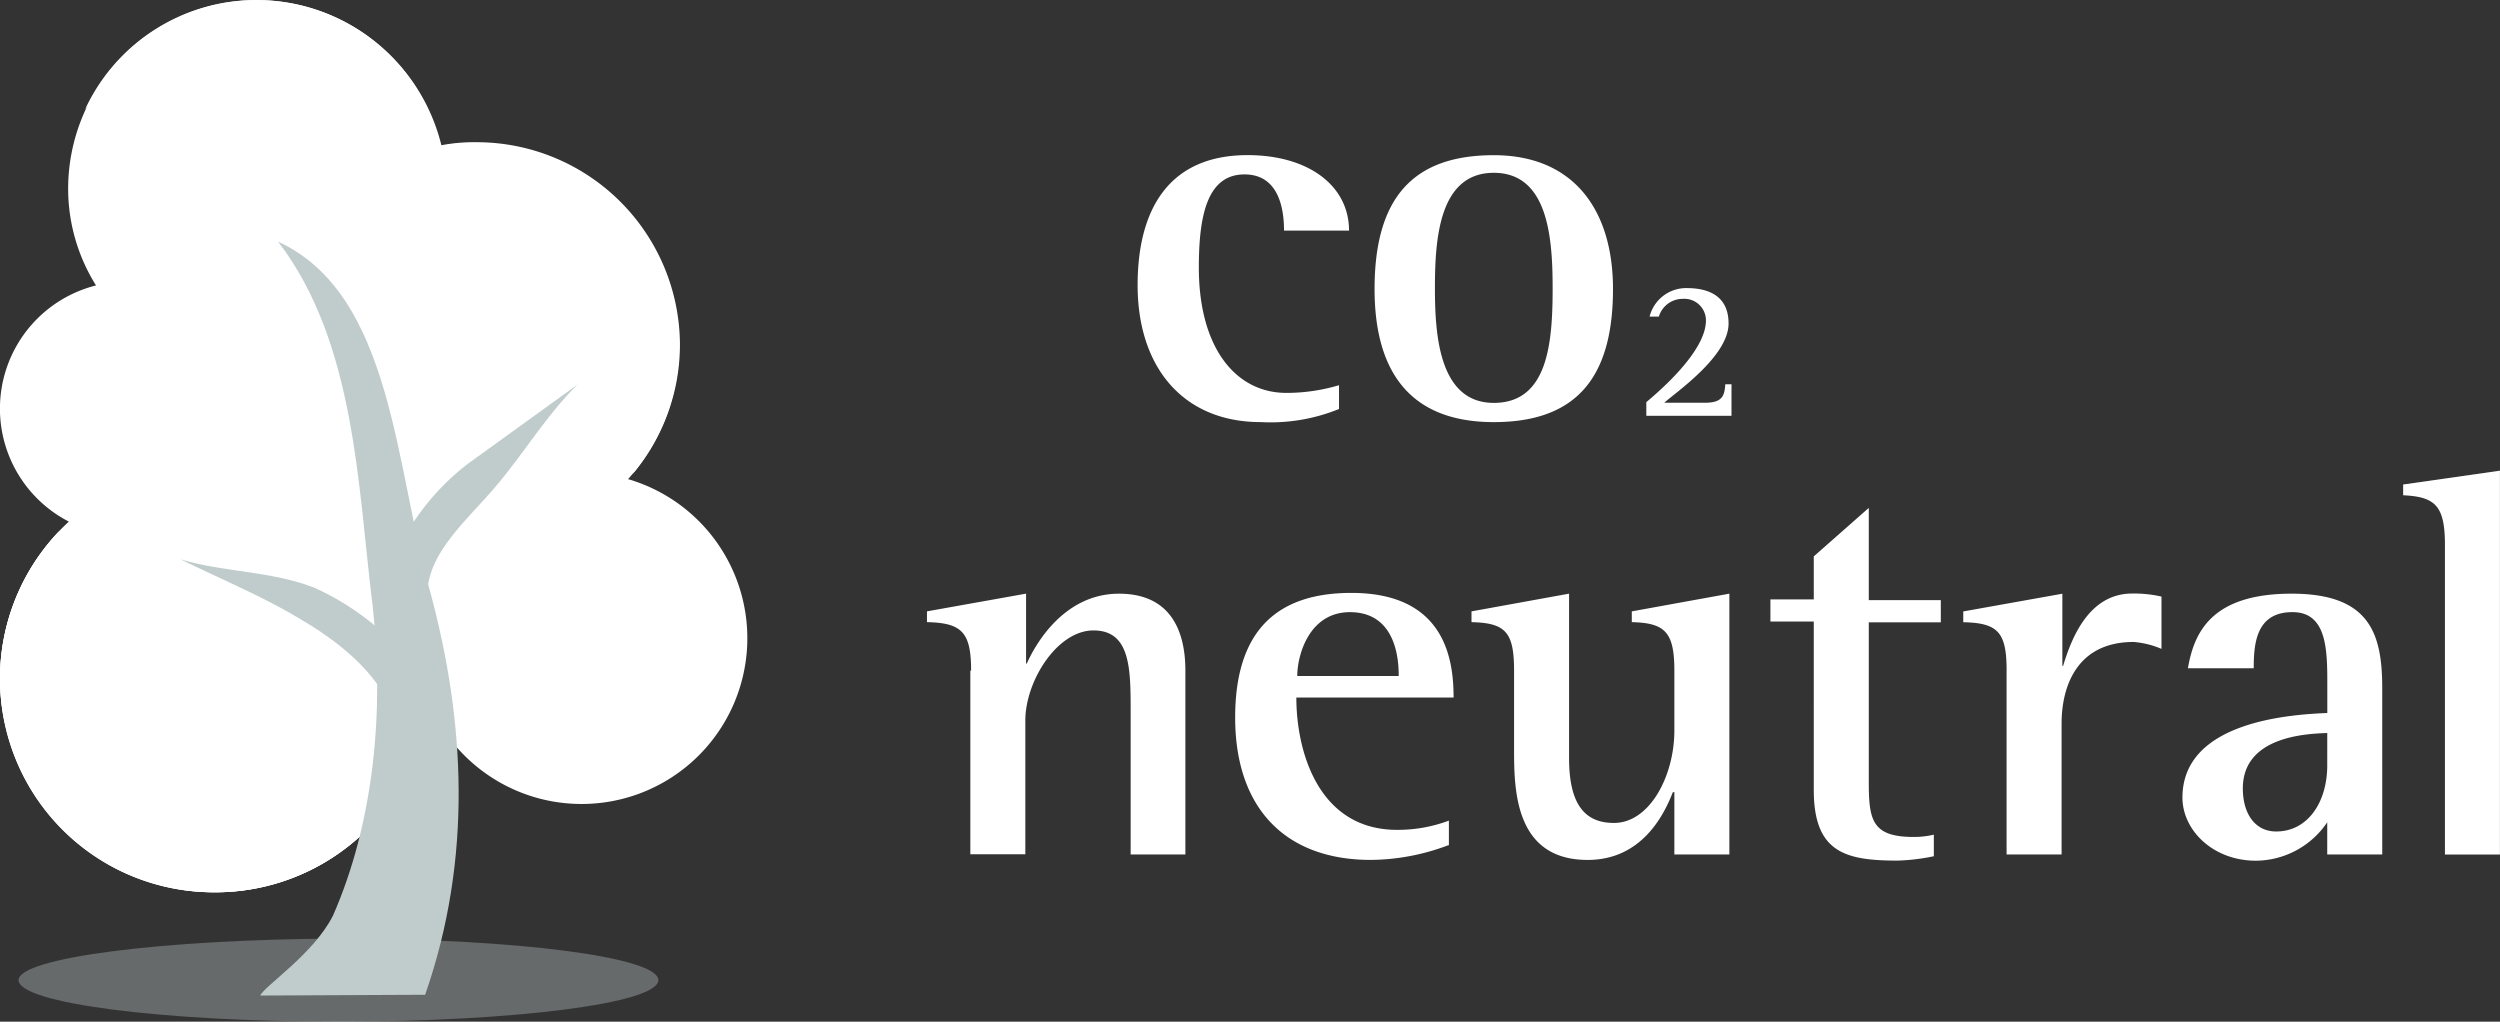 <svg xmlns="http://www.w3.org/2000/svg" width="165.672" height="67.706" viewBox="0 0 165.672 67.706">
  <rect x="0" y="0" width="165.672" height="67.706" fill="#333333" stroke="none"/>
  <g id="CO2_Neutral_logo" data-name="CO2 Neutral logo" transform="translate(-119 -77.739)">
    <g id="logo_inverse_en" transform="translate(119 77.739)">
      <path id="Path_45262" data-name="Path 45262" d="M81.74,20.935a12.031,12.031,0,0,1-5.183.867c-5.132,0-8.159-3.62-8.159-9.075,0-5,2.054-8.617,7.287-8.617,4.054,0,6.723,2.039,6.723,5H78.1c0-1.467-.359-3.722-2.618-3.722-2.463,0-3.028,2.7-3.028,6.169,0,5.353,2.463,8.31,5.8,8.31a12.211,12.211,0,0,0,3.49-.51v1.58ZM84.1,12.983c0-6.066,2.566-8.869,7.9-8.869,5.286,0,7.9,3.62,7.9,8.869,0,5.913-2.463,8.82-7.9,8.82-5.9,0-7.9-3.772-7.9-8.82ZM92,20.529c3.592,0,3.9-3.977,3.9-7.6,0-3.365-.308-7.647-3.9-7.647-3.645,0-3.9,4.435-3.9,7.647C88.1,15.979,88.361,20.529,92,20.529Zm10.111-.051c.719-.612,3.949-3.314,3.949-5.416a1.431,1.431,0,0,0-1.539-1.427,1.644,1.644,0,0,0-1.58,1.174h-.616a2.5,2.5,0,0,1,2.463-1.887c1.643,0,2.771.662,2.771,2.345,0,2.193-3.541,4.588-4.259,5.252h2.708c1.18,0,1.283-.51,1.334-1.223h.411v2.09h-5.644v-.917ZM57.363,38.27c0-2.55-.616-3.16-2.925-3.212v-.714l6.567-1.174V37.8h.051c.564-1.275,2.463-4.627,6.107-4.627,3.336,0,4.4,2.345,4.4,5.1V50.456H67.936V41.024c0-2.855,0-5.416-2.463-5.416-2.413,0-4.516,3.365-4.516,5.965v8.869H57.312V38.27h.051ZM88.976,49.845a14.744,14.744,0,0,1-5.132.97c-5.594,0-8.982-3.365-8.982-9.434,0-5.761,2.771-8.26,7.7-8.26,6.261,0,6.774,4.487,6.774,6.934H78.916c0,3.62,1.49,8.768,6.671,8.768a9.6,9.6,0,0,0,3.438-.612v1.632h-.052ZM85.7,38.629c0-.816-.052-4.232-3.233-4.232-2.708,0-3.49,2.855-3.49,4.232Zm18.218,7.7h-.052c-.616,1.58-2.1,4.487-5.646,4.487-4.875,0-4.875-4.742-4.875-7.391V38.271c0-2.55-.564-3.16-2.821-3.212v-.714l6.466-1.174V44.083c0,3.314,1.241,4.282,2.977,4.282,2.361,0,4-3.11,4-6.118V38.271c0-2.55-.616-3.16-2.821-3.212v-.714l6.466-1.174V50.454h-3.645v-4.13h-.052Zm17.294,4.232a13.512,13.512,0,0,1-2.463.3c-3.49,0-5.543-.561-5.543-4.691V35.018h-2.874V33.551h2.874V30.7l3.645-3.212V33.6h4.773V35.07h-4.773V45.623c0,2.55.205,3.671,2.977,3.671a5.638,5.638,0,0,0,1.334-.153v1.427h.052Zm4.773-12.286c0-2.55-.564-3.16-2.873-3.212v-.714l6.567-1.174v4.781h.051c.513-1.693,1.643-4.792,4.568-4.792a8.145,8.145,0,0,1,1.95.2v3.467a5.868,5.868,0,0,0-1.847-.459c-3.7,0-4.773,2.855-4.773,5.416v8.666h-3.645V38.27Zm21.248,10.043a5.744,5.744,0,0,1-4.721,2.55c-2.874,0-4.875-2.039-4.875-4.181,0-5.1,7.287-5.507,9.6-5.608V39.238c0-2.294,0-4.843-2.31-4.843-2.411,0-2.566,2.09-2.566,3.722H138c.41-2.4,1.58-4.945,6.877-4.945,5.183,0,6,2.652,6,6.271V50.456h-3.645V48.314Zm0-5.913c-1.335.051-5.594.2-5.594,3.671,0,1.693.82,2.855,2.206,2.855,2.1,0,3.388-1.938,3.388-4.385V42.4Zm7.8-12.441c0-2.6-.615-3.212-2.77-3.314v-.713l6.414-.917v25.44h-3.645V29.96Z" transform="translate(6.991 6.17)" fill="#fff"/>
      <path id="Path_45265" data-name="Path 45265" d="M3.9,31.221a14.147,14.147,0,0,0,10.367,23.9,14.226,14.226,0,0,0,12.625-7.647,14.374,14.374,0,0,1-10.367,4.435A14.191,14.191,0,0,1,3.889,31.21Z" transform="translate(0 4.008)" fill="#fff"/>
      <path id="Path_45266" data-name="Path 45266" d="M3.9,31.221a14.147,14.147,0,0,0,10.367,23.9,14.226,14.226,0,0,0,12.625-7.647,14.374,14.374,0,0,1-10.367,4.435A14.191,14.191,0,0,1,3.889,31.21Z" transform="translate(0 4.008)" fill="#fff"/>
      <path id="Path_45267" data-name="Path 45267" d="M5,7.24a12.568,12.568,0,0,1,21.761,5.252,11.745,11.745,0,0,1,2.31-.2A13.468,13.468,0,0,1,42.569,25.7a13.32,13.32,0,0,1-1.283,5.71,13.323,13.323,0,0,0,3.13-8.576,13.47,13.47,0,0,0-13.5-13.409,11.557,11.557,0,0,0-2.309.2A12.638,12.638,0,0,0,16.345,0,12.5,12.5,0,0,0,5,7.24Zm20.938,42.2a13.666,13.666,0,0,1-1.334,4.536,13,13,0,0,0,2-3.2q-.364-.647-.667-1.326Z" transform="translate(0.643 0)" fill="#fff"/>
      <path id="Path_45263" data-name="Path 45263" d="M1.09,57.873c0,1.529,9.495,2.753,21.2,2.753s21.2-1.223,21.2-2.753-9.495-2.753-21.2-2.753c-11.7.051-21.2,1.275-21.2,2.753Z" transform="translate(0.14 7.079)" fill="#c0cbcb" opacity="0.36"/>
      <path id="Path_45264" data-name="Path 45264" d="M0,44.968a14.268,14.268,0,0,0,28.431,1.62A10.984,10.984,0,1,0,41.62,31.751a13.236,13.236,0,0,0,3.388-8.871,13.471,13.471,0,0,0-13.5-13.409,11.576,11.576,0,0,0-2.31.2A12.505,12.505,0,0,0,4.516,12.44a12.078,12.078,0,0,0,1.847,6.475,8.419,8.419,0,0,0-1.8,15.651A14.125,14.125,0,0,0,0,44.968Z" transform="translate(0 0)" fill="#fff"/>
      <g id="Group_20267" data-name="Group 20267" transform="translate(11.957 16.009)">
        <path id="Path_45268" data-name="Path 45268" d="M35.433,22.546l-7.338,5.3a16.092,16.092,0,0,0-5.491,7.8l2.821.561c.205-2.55,2.463-4.487,4.362-6.68,1.95-2.243,3.49-4.894,5.646-7Z" transform="translate(-9.054 -13.115)" fill="#c0cbcb"/>
        <path id="Path_45269" data-name="Path 45269" d="M16.461,14.187c5.132,6.68,5.286,16.212,6.261,24.064.821,7.087.052,14.531-2.618,20.6-1.283,2.55-4.516,4.638-4.824,5.3L26.211,64.1c3.182-9.126,2.618-18.2.359-26.613-2.361-8.26-2.463-19.781-10.111-23.3Z" transform="translate(-9.994 -14.187)" fill="#c0cbcb"/>
        <path id="Path_45270" data-name="Path 45270" d="M10.6,32.846c2.874.867,6,.765,8.878,1.887a17.366,17.366,0,0,1,7.493,6.475L24.5,42.634c-1.016-2.345-3.336-4.282-5.85-5.761-2.516-1.529-5.236-2.652-8.057-4.028Z" transform="translate(-10.596 -11.791)" fill="#c0cbcb"/>
      </g>
    </g>
  </g>
</svg>
